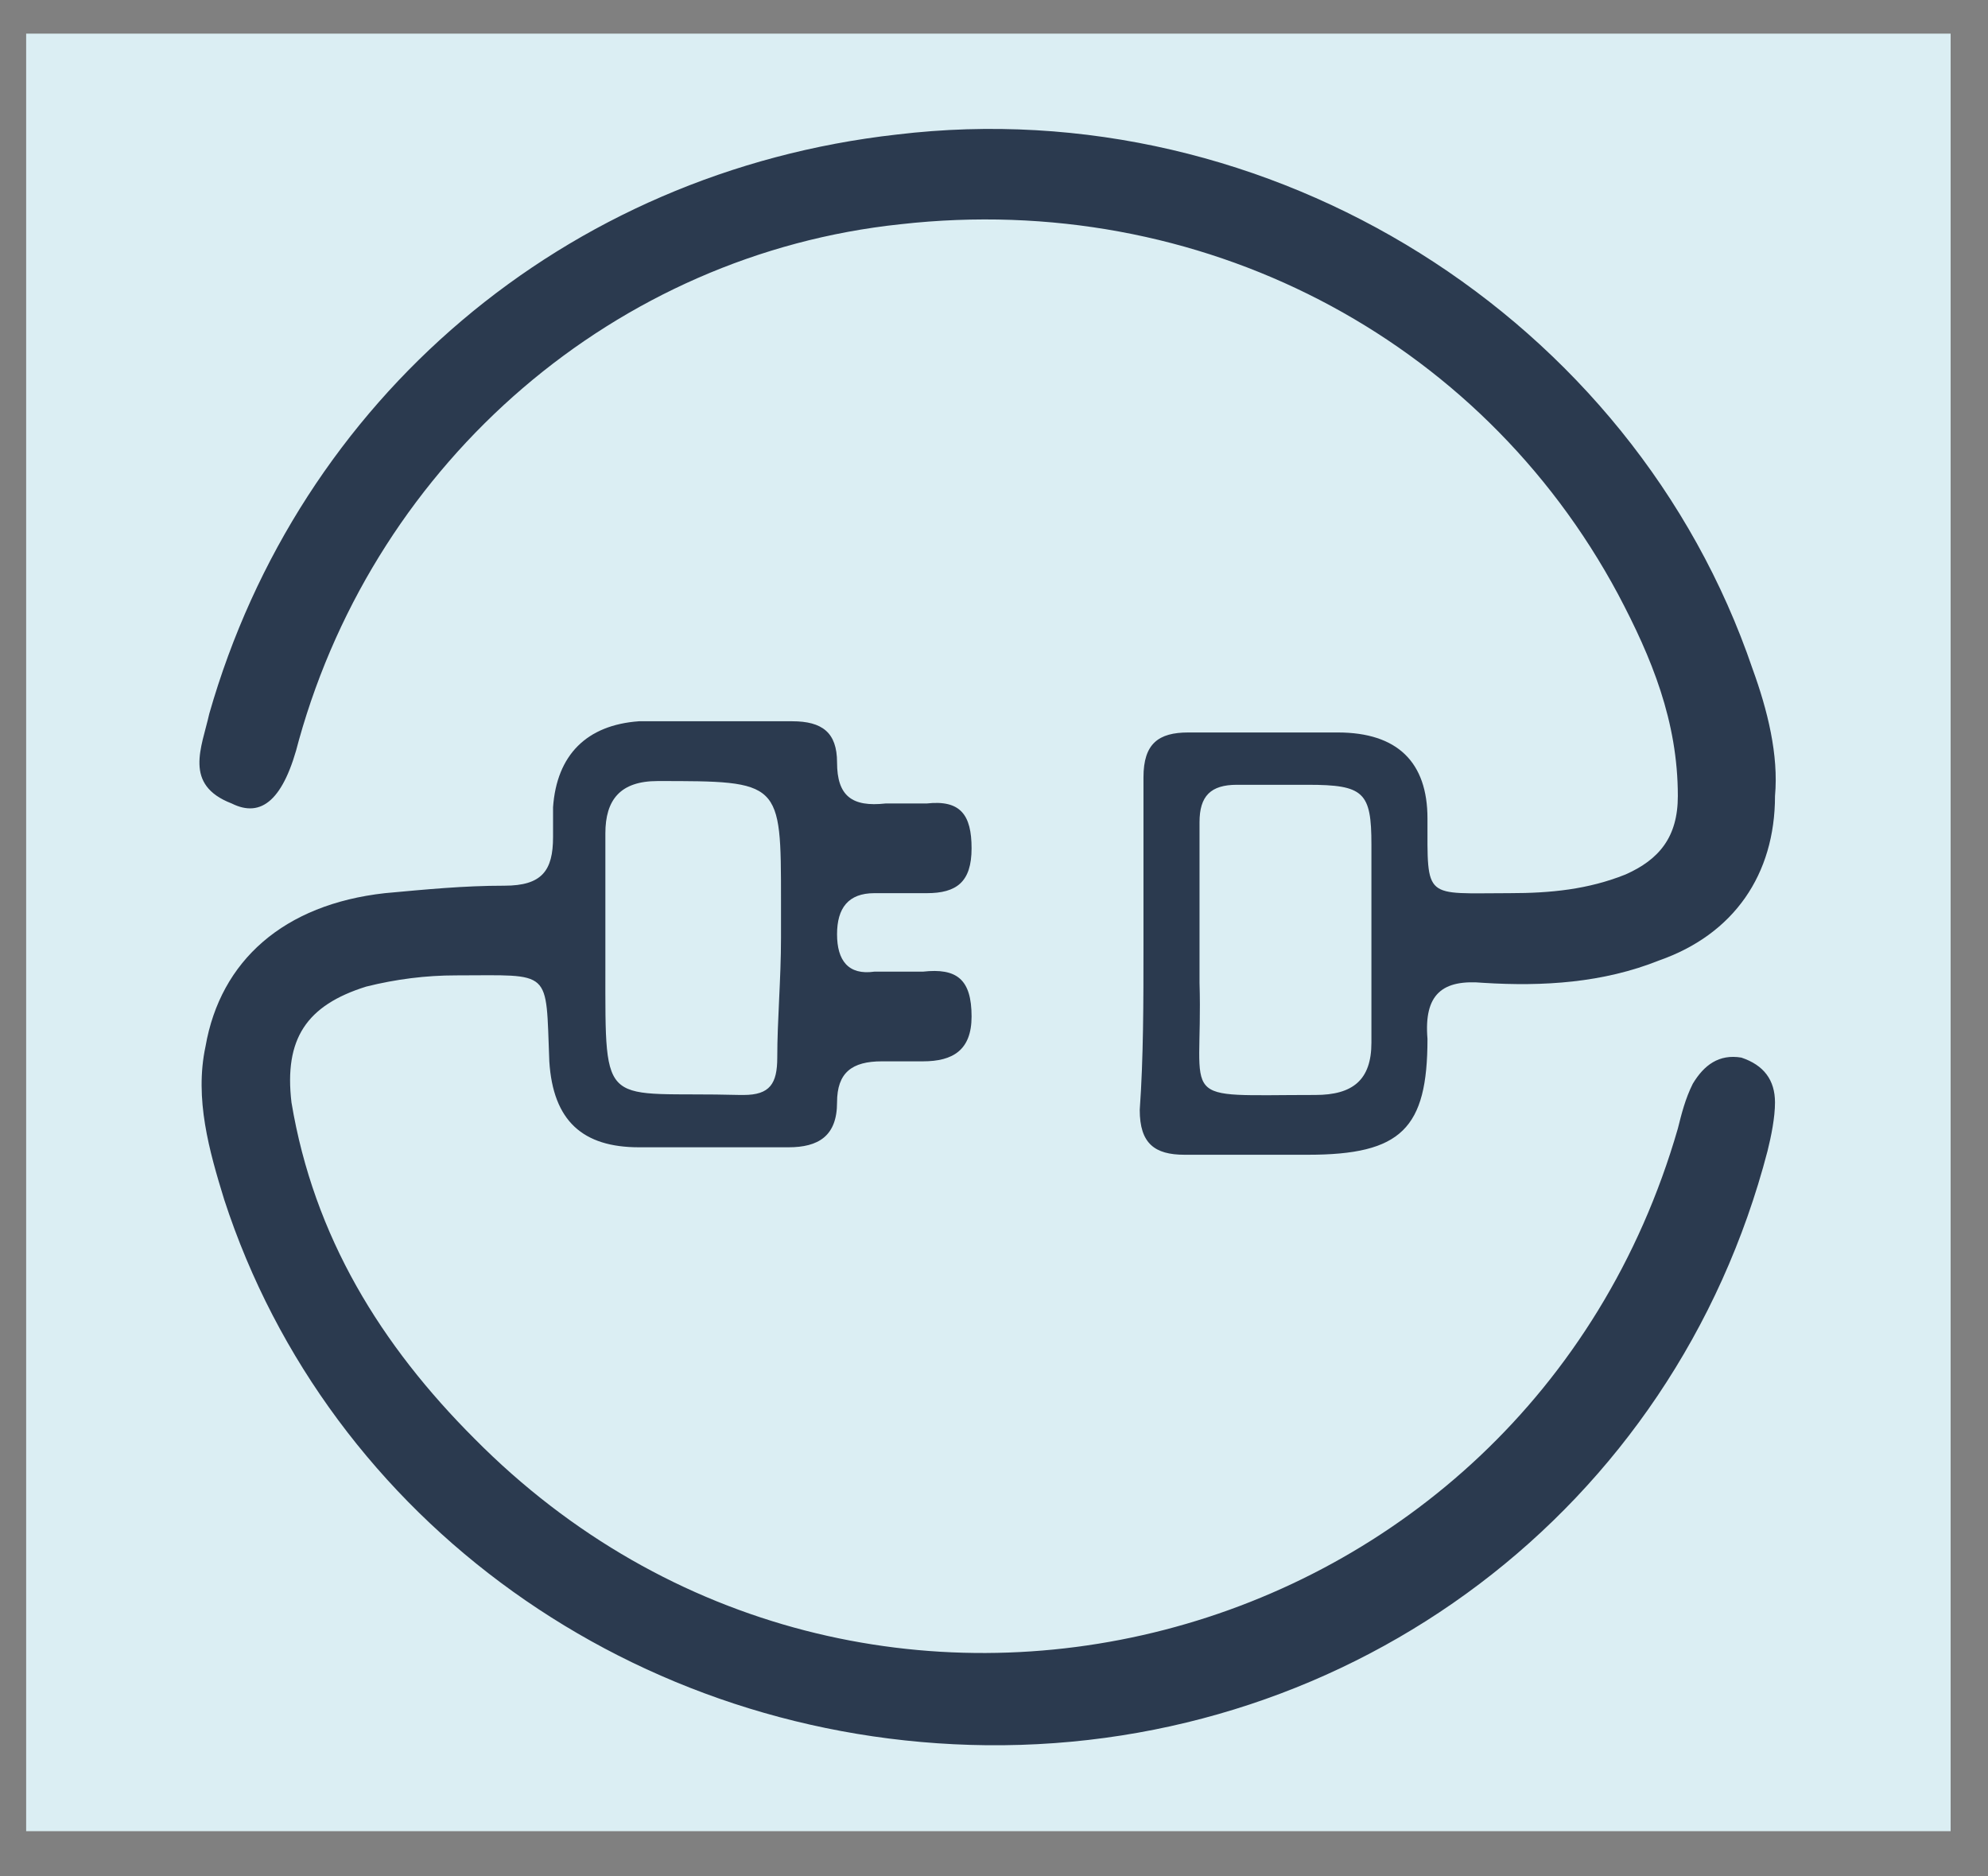 <?xml version="1.0" encoding="utf-8"?>
<!-- Generator: Adobe Illustrator 25.3.0, SVG Export Plug-In . SVG Version: 6.00 Build 0)  -->
<svg version="1.1" id="Layer_1" xmlns="http://www.w3.org/2000/svg" xmlns:xlink="http://www.w3.org/1999/xlink" x="0px" y="0px"
	 viewBox="0 0 53.2 50.2" style="enable-background:new 0 0 53.2 50.2;" xml:space="preserve">
<rect x="0" y="0" width="53.2" height="50.2" fill="#808080" stroke="none"/>
<style type="text/css">
	.st0{fill:#DBEEF3;}
	.st1{fill:#2B3A4F;}
</style>
<rect x="0.7" y="0.9" class="st0" width="51.5" height="48.1"/>
<g>
	<path class="st1" d="M26.4,46.7c-9.4-0.1-17.6-6-20.4-14.6c-0.4-1.3-0.8-2.7-0.5-4.1c0.4-2.3,2.1-3.8,4.8-4.1
		c1.1-0.1,2.1-0.2,3.2-0.2c1,0,1.3-0.4,1.3-1.3c0-0.3,0-0.5,0-0.8c0.1-1.4,0.9-2.2,2.3-2.3c1.4,0,2.7,0,4.1,0c0.8,0,1.2,0.3,1.2,1.1
		c0,0.9,0.4,1.2,1.3,1.1c0.4,0,0.8,0,1.1,0c0.9-0.1,1.2,0.3,1.2,1.2c0,0.9-0.4,1.2-1.2,1.2c-0.5,0-0.9,0-1.4,0c-0.7,0-1,0.4-1,1.1
		c0,0.7,0.3,1.1,1,1c0.4,0,0.8,0,1.3,0c0.9-0.1,1.3,0.2,1.3,1.2c0,0.9-0.5,1.2-1.3,1.2c-0.4,0-0.8,0-1.1,0c-0.8,0-1.2,0.3-1.2,1.1
		c0,0.9-0.5,1.2-1.3,1.2c-1.3,0-2.7,0-4,0c-1.5,0-2.3-0.7-2.4-2.3c-0.1-2.5,0.1-2.3-2.5-2.3c-0.8,0-1.6,0.1-2.4,0.3
		c-1.6,0.5-2.2,1.4-2,3.1c0.6,3.6,2.4,6.5,4.9,9c10.4,10.5,28.1,5.9,32.2-8.3c0.1-0.4,0.2-0.8,0.4-1.2c0.3-0.5,0.7-0.8,1.3-0.7
		c0.6,0.2,0.9,0.6,0.9,1.2c0,0.4-0.1,0.9-0.2,1.3C44.8,40.4,36.2,46.8,26.4,46.7z M20.9,25.1C20.9,25.1,20.9,25.1,20.9,25.1
		c0-0.3,0-0.7,0-1c0-3.2,0-3.2-3.3-3.2c-1,0-1.4,0.5-1.4,1.4c0,1.2,0,2.4,0,3.6c0,3.9-0.1,3.3,3.6,3.4c0,0,0.1,0,0.1,0
		c0.7,0,0.9-0.3,0.9-1C20.8,27.3,20.9,26.2,20.9,25.1z"/>
	<path class="st1" d="M30.6,25.3c0-1.5,0-3,0-4.5c0-0.9,0.4-1.2,1.2-1.2c1.3,0,2.7,0,4,0c1.6,0,2.4,0.8,2.4,2.3c0,2.2-0.1,2,2.2,2
		c1.1,0,2.1-0.1,3.1-0.5c0.9-0.4,1.4-1,1.4-2.1c0-2-0.7-3.7-1.6-5.4C39.6,9,32.1,5.1,24.1,6C16.5,6.8,10.1,12.3,8,19.8
		c-0.4,1.6-1,2.1-1.8,1.7C4.9,21,5.4,20,5.6,19.1C8,10.7,15.1,4.6,24,3.6c10-1.2,19.7,4.9,22.9,14.3c0.4,1.1,0.7,2.3,0.6,3.4
		c0,2.1-1.1,3.7-3.1,4.4c-1.5,0.6-3.1,0.7-4.7,0.6c-1.1-0.1-1.6,0.3-1.5,1.5c0,2.4-0.7,3.1-3.2,3.1c-1.1,0-2.2,0-3.3,0
		c-0.8,0-1.2-0.3-1.2-1.2C30.6,28.3,30.6,26.8,30.6,25.3z M32.1,24.9C32.1,24.9,32.1,24.9,32.1,24.9c0,0.5,0,0.9,0,1.4
		c0.1,3.3-0.7,3,3.1,3c1,0,1.5-0.4,1.5-1.4c0-1.8,0-3.6,0-5.3c0-1.4-0.2-1.6-1.7-1.6c-0.6,0-1.3,0-1.9,0c-0.7,0-1,0.3-1,1
		C32.1,23,32.1,23.9,32.1,24.9z"/>
</g>
</svg>
